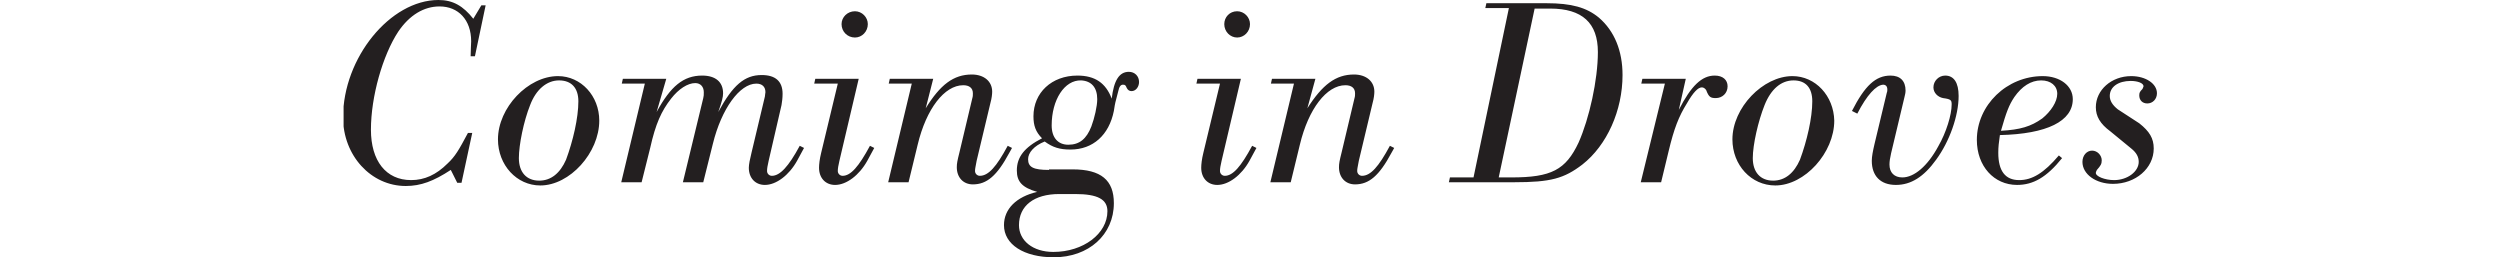 <?xml version="1.0" encoding="UTF-8"?> <!-- Generator: Adobe Illustrator 24.0.3, SVG Export Plug-In . SVG Version: 6.00 Build 0) --> <svg xmlns="http://www.w3.org/2000/svg" xmlns:xlink="http://www.w3.org/1999/xlink" version="1.1" id="Layer_1" x="0px" y="0px" viewBox="0 0 466.4 48" style="enable-background:new 0 0 466.4 48;" xml:space="preserve"> <style type="text/css"> .st0{clip-path:url(#SVGID_2_);fill:#231F20;} </style> <g> <defs> <rect id="SVGID_1_" x="64.1" y="0" width="338.3" height="48"></rect> </defs> <clipPath id="SVGID_2_"> <use xlink:href="#SVGID_1_" style="overflow:visible;"></use> </clipPath> <path class="st0" d="M395.1,20.4c-1-0.8-1.5-1.6-1.5-2.5c0-1.7,1.6-2.8,3.9-2.8c1.3,0,2.4,0.4,2.4,1c0,0.1-0.1,0.2-0.2,0.5 c-0.5,0.5-0.6,0.7-0.6,1.2c0,0.9,0.6,1.5,1.5,1.5c1,0,1.8-0.8,1.8-1.9c0-1.8-2.1-3.2-4.8-3.2c-3.7,0-6.6,2.6-6.6,5.8 c0,1.7,0.8,3.1,2.7,4.5l3.9,3.2c1,0.8,1.4,1.6,1.4,2.5c0,1.8-2.1,3.4-4.6,3.4c-1.7,0-3.5-0.7-3.4-1.4c0-0.1,0.1-0.3,0.2-0.5 c0.7-0.8,0.9-1.1,0.9-1.8c0-0.9-0.8-1.8-1.8-1.8c-1,0-1.8,0.9-1.8,2.1c0,2.3,2.5,4.1,5.7,4.1c4.2,0,7.6-2.9,7.6-6.6 c0-1.9-0.8-3.2-2.7-4.7L395.1,20.4z M373.3,24.4c1-3.5,1.5-4.8,2.5-6.3c1.4-2,3.1-3.1,5-3.1c1.8,0,3,1,3,2.5c0,1.5-1.2,3.3-2.8,4.6 C378.9,23.6,376.9,24.2,373.3,24.4 M384.1,29c-2.8,3.3-5,4.6-7.4,4.6c-2.6,0-3.9-1.7-3.9-5.1c0-1.1,0.1-1.9,0.3-3.3 c8.8-0.2,13.6-2.6,13.6-6.7c0-2.5-2.4-4.3-5.6-4.3c-6.7,0-12.3,5.4-12.3,11.9c0,4.9,3.2,8.4,7.5,8.4c3,0,5.5-1.4,8.4-5L384.1,29z M346.5,21.2c1.8-3.5,3.5-5.3,4.8-5.4c0.5,0,0.8,0.3,0.8,0.9c0,0.1,0,0.4-0.1,0.6l-2.3,9.6c-0.3,1.3-0.5,2.3-0.5,3.1 c0,2.8,1.6,4.5,4.5,4.5c2.8,0,5.2-1.5,7.5-4.7c2.5-3.4,4.2-8.2,4.2-11.9c0-2.5-0.9-3.8-2.5-3.8c-1.2,0-2.2,1-2.2,2.2 c0,1,0.8,1.8,1.8,2c1.5,0.2,1.6,0.4,1.6,1.2c0,1.9-1,5.2-2.5,7.8c-2,3.7-4.5,5.8-6.7,5.8c-1.5,0-2.4-0.9-2.4-2.4 c0-0.6,0.1-1.2,0.3-2.1l2.5-10.5c0.1-0.4,0.2-0.8,0.2-1.2c0-1.8-1-2.8-2.8-2.8c-2.8,0-4.8,1.9-7.2,6.6L346.5,21.2z M334.6,15 c2.3,0,3.5,1.4,3.5,3.9c0,3.1-1,7.4-2.3,10.9c-1.1,2.5-2.8,3.9-5,3.9c-2.4,0-3.8-1.6-3.8-4.2c0-2.5,1-6.9,2.2-9.9 S332.3,15,334.6,15 M334.4,14.2c-5.5,0-11.2,5.9-11.2,11.8c0,4.8,3.5,8.6,8,8.6c5.5,0,11-6.1,11-12.1 C342.1,17.9,338.7,14.2,334.4,14.2 M314.5,14.7h-8.1l-0.2,0.9h4.4L306.1,34h3.8l1.4-5.8c1-4.2,1.9-6.5,3.4-8.9c1.2-2.1,2.1-3,2.8-3 c0.3,0,0.6,0.2,0.8,0.5c0.5,1.3,0.8,1.5,1.8,1.5c1.2,0,2.2-0.9,2.2-2.2c0-1.2-0.9-2-2.4-2c-2.4,0-4.4,1.9-6.7,6.4L314.5,14.7z M279.6,33.1l6.7-31.5h2.9c6,0,8.9,2.7,8.9,8.1c0,5.2-1.6,12.4-3.6,16.9c-2.4,5.1-5.1,6.5-12.5,6.5H279.6z M274.9,33.1h-4.4 l-0.2,0.9h12.2c6.8,0,9.3-0.7,12.7-3.3c4.6-3.6,7.5-10.1,7.5-16.7c0-4.5-1.5-8.2-4.4-10.7c-2.3-1.9-5.1-2.7-9.8-2.7h-11.2l-0.2,0.9 h4.4L274.9,33.1z M245.4,14.7h-8.1l-0.2,0.9h4.3L237,34h3.8l1.7-7c1.6-6.7,5-11.1,8.5-11.1c1.1,0,1.8,0.5,1.8,1.5 c0,0.3,0,0.6-0.1,0.9l-2.4,10.1c-0.4,1.6-0.5,2.1-0.5,2.8c0,1.9,1.2,3.2,3,3.2c2.6,0,4.5-1.6,6.8-5.9c0.1-0.2,0.3-0.5,0.5-0.9 l-0.8-0.4c-2.1,3.9-3.6,5.6-5.2,5.6c-0.5,0-0.9-0.4-0.9-0.9c0-0.5,0.1-0.7,0.3-1.9l2.6-10.9c0.2-0.7,0.3-1.5,0.3-2 c0-1.9-1.5-3.2-3.8-3.2c-3.4,0-5.9,1.9-8.7,6.3L245.4,14.7z M231.5,14.7h-8.1l-0.2,0.9h4.4l-3.1,12.9c-0.3,1.2-0.4,2.2-0.4,2.8 c0,1.9,1.2,3.2,3,3.2c2.1,0,4.5-1.8,6-4.5c1.1-2,0.9-1.7,1.3-2.4l-0.8-0.4c-2.1,3.9-3.6,5.6-5.1,5.6c-0.5,0-0.9-0.4-0.9-0.9 c0-0.5,0.1-1,0.3-1.9L231.5,14.7z M230.8,2.1c-1.4,0-2.4,1.1-2.4,2.4c0,1.4,1.1,2.5,2.4,2.5c1.3,0,2.4-1.1,2.4-2.5 C233.2,3.2,232.1,2.1,230.8,2.1 M200.6,36.2c4.2,0,6,1,6,3.2c0,4.2-4.5,7.6-10.1,7.6c-3.8,0-6.4-2.1-6.4-5c0-3.6,2.8-5.8,7.5-5.8 H200.6z M201.7,15c1.9,0.1,3,1.3,3,3.5c0,1.3-0.5,3.5-1.1,5.1c-0.9,2.3-2.2,3.4-4.3,3.4c-1.9,0-3.1-1.3-3.1-3.6 C196.2,18.6,198.6,14.9,201.7,15 M195.7,31.7c-2.9,0-3.9-0.5-3.9-2c0-1.2,1.1-2.5,3.1-3.3c1.5,1.1,2.8,1.5,4.8,1.5 c4.2,0,7.2-2.7,8.1-7.2c0.3-1.9,0.2-1.2,0.8-3.6c0.2-1,0.5-1.3,0.9-1.3c0.4,0,0.5,0.1,0.7,0.6c0.2,0.4,0.5,0.6,0.9,0.6 c0.8,0,1.4-0.8,1.4-1.7c0-1.1-0.8-1.9-1.9-1.9c-1.8,0-2.8,1.6-3.2,5c-1.1-2.9-3.1-4.3-6.4-4.3c-4.8,0-8.2,3.2-8.2,7.6 c0,1.7,0.4,2.9,1.6,4.1c-3.3,1.7-4.7,3.5-4.7,6c0,2.1,1,3.2,3.8,4c-3.9,0.9-6.2,3.2-6.2,6.2c0,3.6,3.7,6,9.3,6 c6.5,0,11.2-4.2,11.2-10.1c0-4.3-2.4-6.3-7.7-6.3H195.7z M174.1,14.7H166l-0.2,0.9h4.3L165.7,34h3.8l1.7-7c1.6-6.7,5-11.1,8.5-11.1 c1.1,0,1.8,0.5,1.8,1.5c0,0.3,0,0.6-0.1,0.9l-2.4,10.1c-0.4,1.6-0.5,2.1-0.5,2.8c0,1.9,1.2,3.2,3,3.2c2.6,0,4.5-1.6,6.8-5.9 c0.1-0.2,0.3-0.5,0.5-0.9l-0.8-0.4c-2.1,3.9-3.6,5.6-5.2,5.6c-0.5,0-0.9-0.4-0.9-0.9c0-0.5,0.1-0.7,0.3-1.9l2.6-10.9 c0.2-0.7,0.3-1.5,0.3-2c0-1.9-1.5-3.2-3.8-3.2c-3.4,0-5.9,1.9-8.6,6.3L174.1,14.7z M160.2,14.7h-8.1l-0.2,0.9h4.4l-3.1,12.9 c-0.3,1.2-0.4,2.2-0.4,2.8c0,1.9,1.2,3.2,3,3.2c2.1,0,4.5-1.8,6-4.5c1.1-2,0.9-1.7,1.3-2.4l-0.8-0.4c-2.1,3.9-3.6,5.6-5.1,5.6 c-0.5,0-0.9-0.4-0.9-0.9c0-0.5,0.1-1,0.3-1.9L160.2,14.7z M159.5,2.1c-1.4,0-2.5,1.1-2.5,2.4c0,1.4,1.1,2.5,2.5,2.5 c1.3,0,2.4-1.1,2.4-2.5C161.9,3.2,160.8,2.1,159.5,2.1 M124.3,14.7h-8.1l-0.2,0.9h4.3L115.9,34h3.8l1.6-6.4c1-4.5,2.1-6.9,3.9-9.2 c1.4-1.8,3.1-2.9,4.5-2.9c1,0,1.6,0.7,1.6,1.7c0,0.5,0,0.7-0.1,1.1L127.4,34h3.8l1.8-7.2c1.6-6.5,5-11.2,8.1-11.2 c1.1,0,1.7,0.6,1.7,1.6c0,0.2-0.1,0.5-0.1,0.8l-2.5,10.5c-0.3,1.2-0.5,2.2-0.5,2.8c0,1.9,1.2,3.2,3,3.2c2.1,0,4.5-1.8,6-4.5 c1.1-2,0.9-1.7,1.3-2.4l-0.8-0.4c-2.1,3.9-3.7,5.6-5.2,5.6c-0.5,0-0.9-0.4-0.9-0.9c0-0.5,0.1-1,0.3-1.9l2.4-10.4 c0.1-0.6,0.2-1.3,0.2-2.1c0-2.3-1.3-3.5-3.9-3.5c-3.2,0-5.4,1.9-8.1,6.9c0.7-2,0.9-2.8,0.9-3.5c0-2.1-1.4-3.3-3.9-3.3 c-3.5,0-5.9,2-8.5,6.8L124.3,14.7z M104.3,15c2.3,0,3.6,1.4,3.6,3.9c0,3.1-1,7.4-2.3,10.9c-1.1,2.5-2.8,3.9-5,3.9 c-2.4,0-3.8-1.6-3.8-4.2c0-2.5,0.9-6.9,2.1-9.9C100,16.7,102,15,104.3,15 M104.1,14.2c-5.6,0-11.2,5.9-11.2,11.8 c0,4.8,3.5,8.6,7.9,8.6c5.5,0,11-6.1,11-12.1C111.8,17.9,108.4,14.2,104.1,14.2 M90.6,1h-0.8l-1.5,2.5C86.4,1.1,84.5,0,81.8,0 c-9,0-17.8,10.8-17.8,21.9c0,7.1,5.2,12.8,11.7,12.8c2.8,0,5.2-0.9,8.4-3l1.2,2.4h0.8l2-9.3h-0.8c-1.7,3.2-2.4,4.4-3.8,5.7 c-2.1,2.1-4.3,3.1-6.8,3.1c-4.7,0-7.5-3.6-7.5-9.4c0-6.2,2.2-13.9,5.1-18.3c2.1-3.1,4.8-4.7,7.7-4.7c3.5,0,5.9,2.5,5.9,6.5 c0,0.6-0.1,1.7-0.1,2.8h0.8L90.6,1z"></path> </g> </svg> 